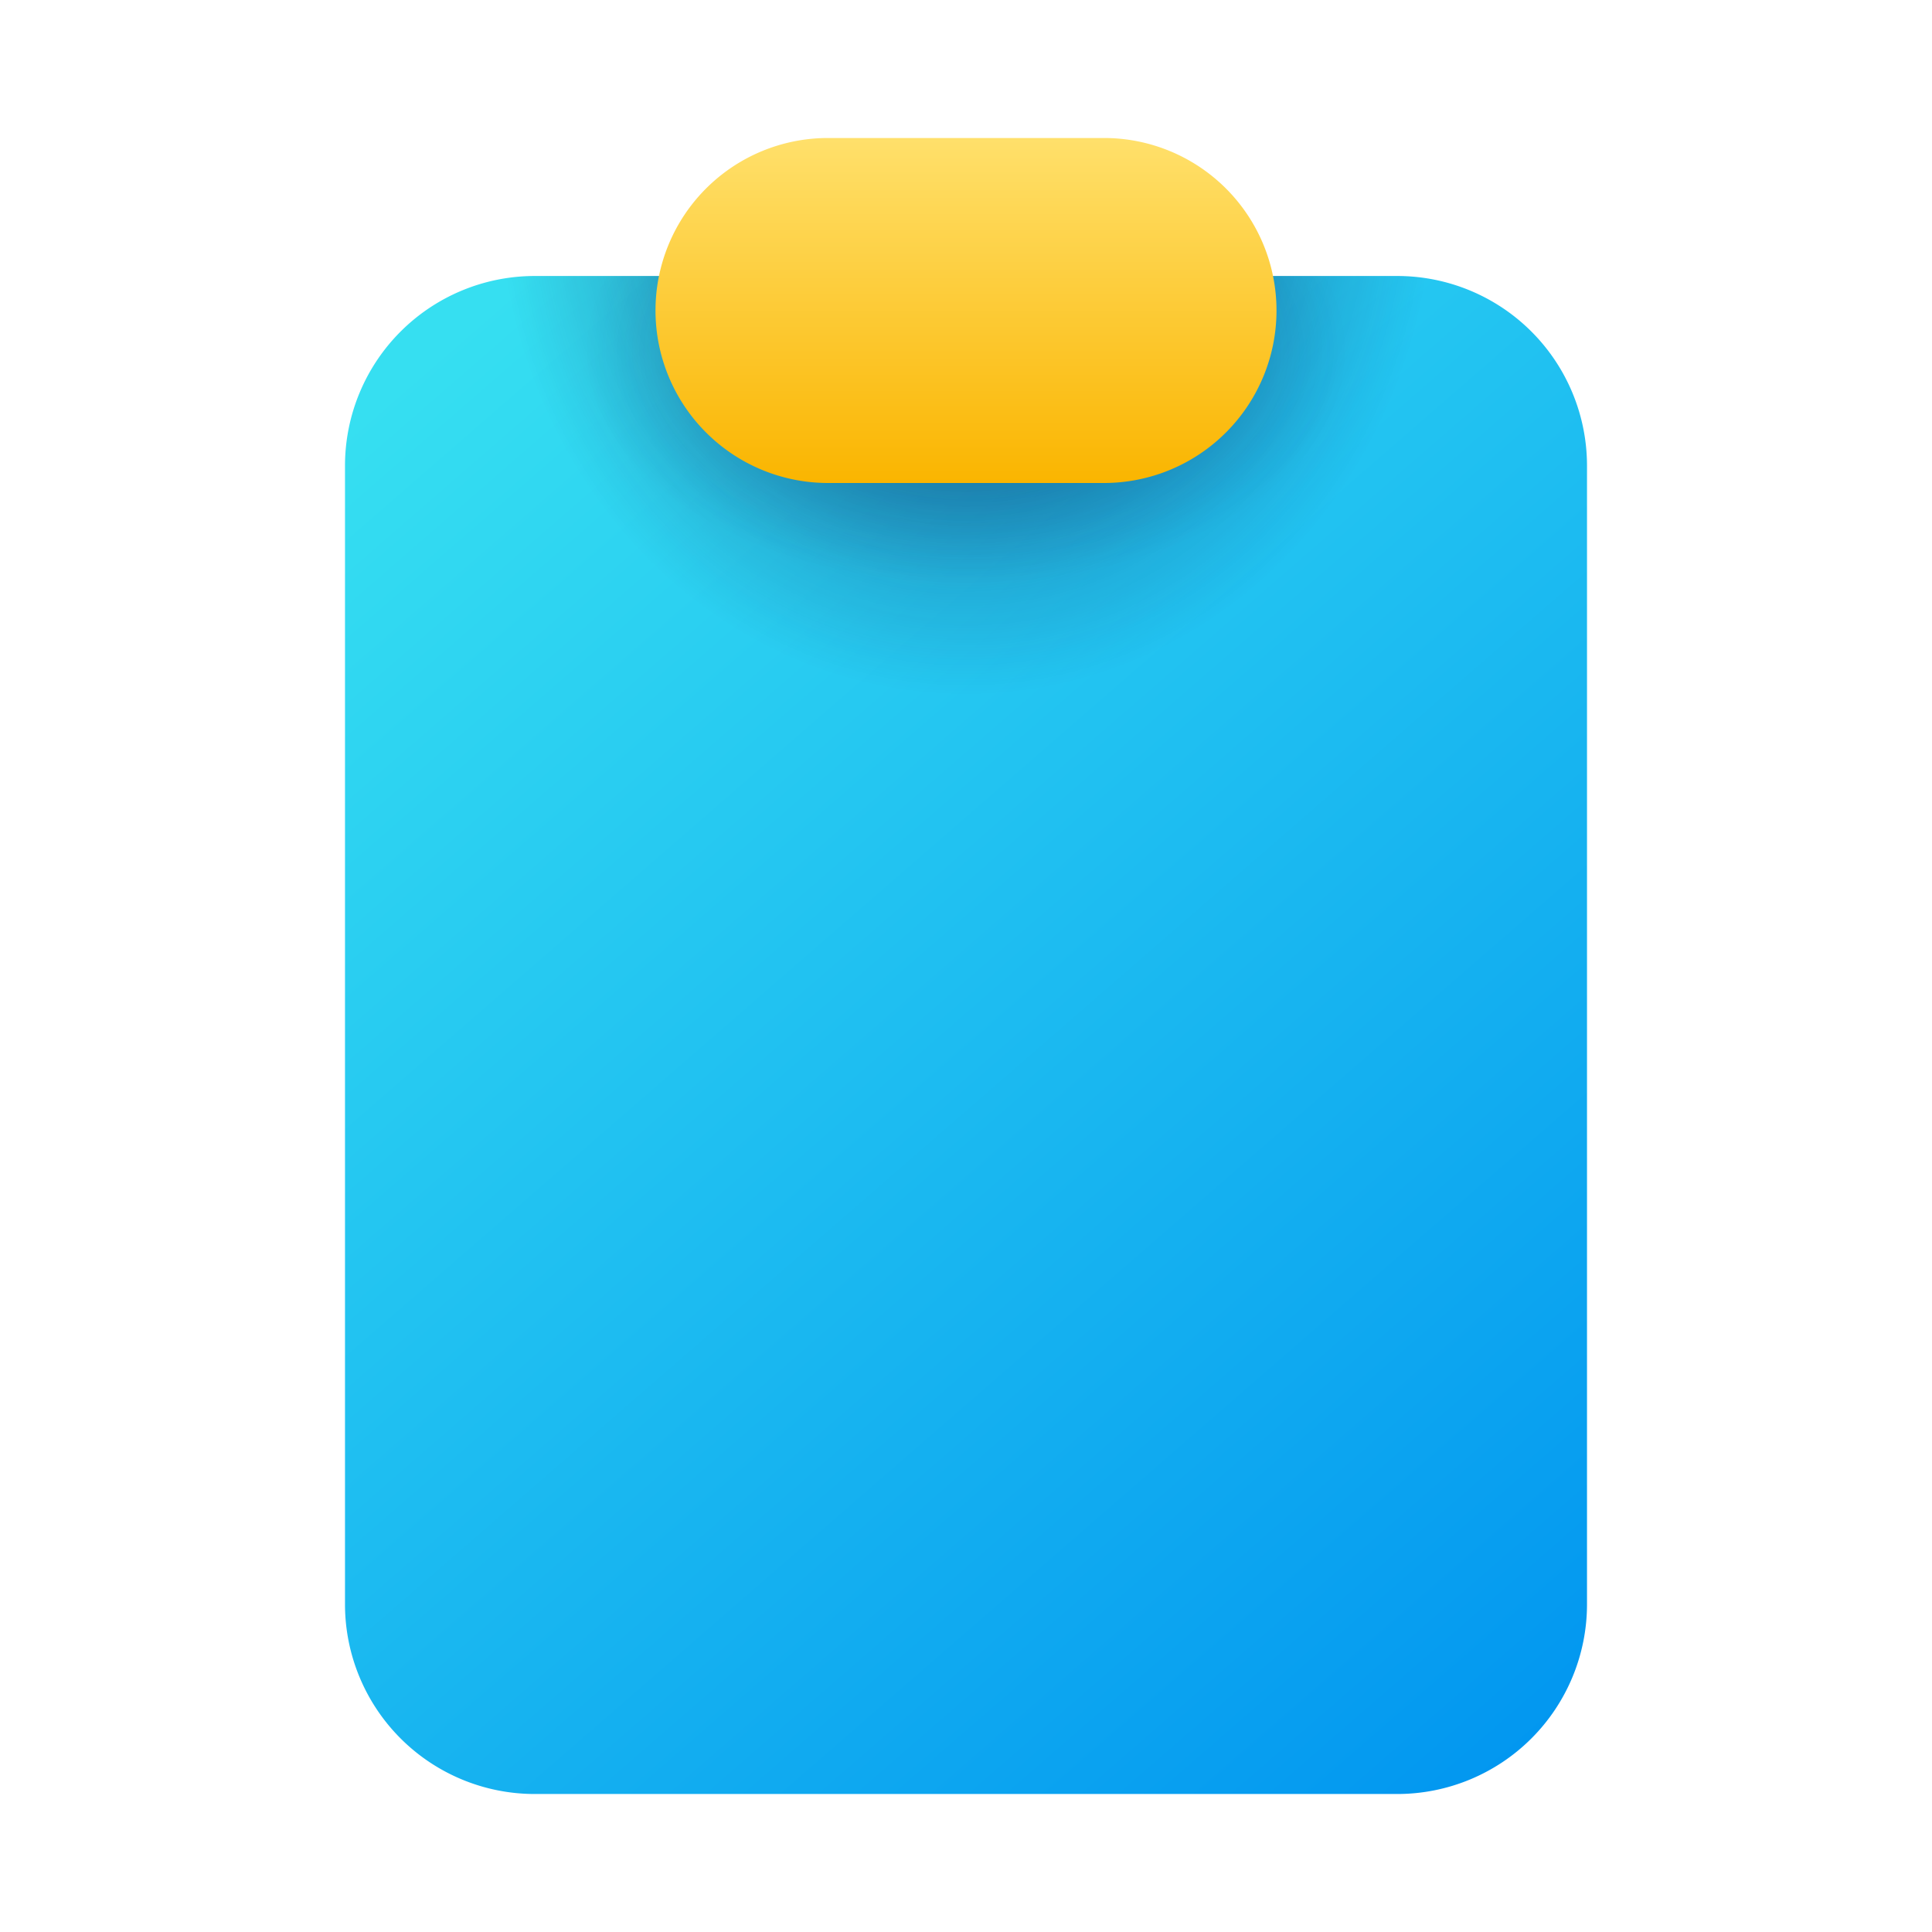 <svg width="28" height="28" viewBox="0 0 28 28" xmlns="http://www.w3.org/2000/svg"><path d="M5 6.75A2.75 2.75 0 0 1 7.75 4h12.5A2.75 2.75 0 0 1 23 6.75v16.5A2.75 2.75 0 0 1 20.25 26H7.75A2.75 2.75 0 0 1 5 23.25V6.75Z" fill="url(#paint0_linear_378174_10136)"/><path d="M5 6.75A2.75 2.75 0 0 1 7.75 4h12.5A2.75 2.75 0 0 1 23 6.75v16.5A2.75 2.75 0 0 1 20.25 26H7.75A2.75 2.75 0 0 1 5 23.25V6.75Z" fill="url(#paint1_radial_378174_10136)" fill-opacity=".7"/><path d="M5 6.75A2.75 2.75 0 0 1 7.75 4h12.5A2.75 2.75 0 0 1 23 6.75v16.5A2.75 2.75 0 0 1 20.25 26H7.75A2.75 2.75 0 0 1 5 23.25V6.75Z" fill="url(#paint2_radial_378174_10136)" fill-opacity=".4"/><path d="M9.5 4.5A2.5 2.5 0 0 1 12 2h4a2.5 2.5 0 0 1 0 5h-4a2.5 2.5 0 0 1-2.5-2.5Z" fill="url(#paint3_linear_378174_10136)"/><defs><radialGradient id="paint1_radial_378174_10136" cx="0" cy="0" r="1" gradientUnits="userSpaceOnUse" gradientTransform="matrix(0 7.54 -6.961 0 14 2.78)"><stop stop-color="#0A1852"/><stop offset=".97" stop-color="#0A1852" stop-opacity="0"/></radialGradient><radialGradient id="paint2_radial_378174_10136" cx="0" cy="0" r="1" gradientUnits="userSpaceOnUse" gradientTransform="matrix(0 3.382 -5.52 0 14 5.08)"><stop stop-color="#0A1852"/><stop offset="1" stop-color="#0A1852" stop-opacity="0"/></radialGradient><linearGradient id="paint0_linear_378174_10136" x1="5" y1="6.2" x2="22.55" y2="26.39" gradientUnits="userSpaceOnUse"><stop stop-color="#36DFF1"/><stop offset="1" stop-color="#0094F0"/></linearGradient><linearGradient id="paint3_linear_378174_10136" x1="14" y1="2" x2="14" y2="7" gradientUnits="userSpaceOnUse"><stop stop-color="#FFE06B"/><stop offset="1" stop-color="#FAB500"/></linearGradient></defs></svg>